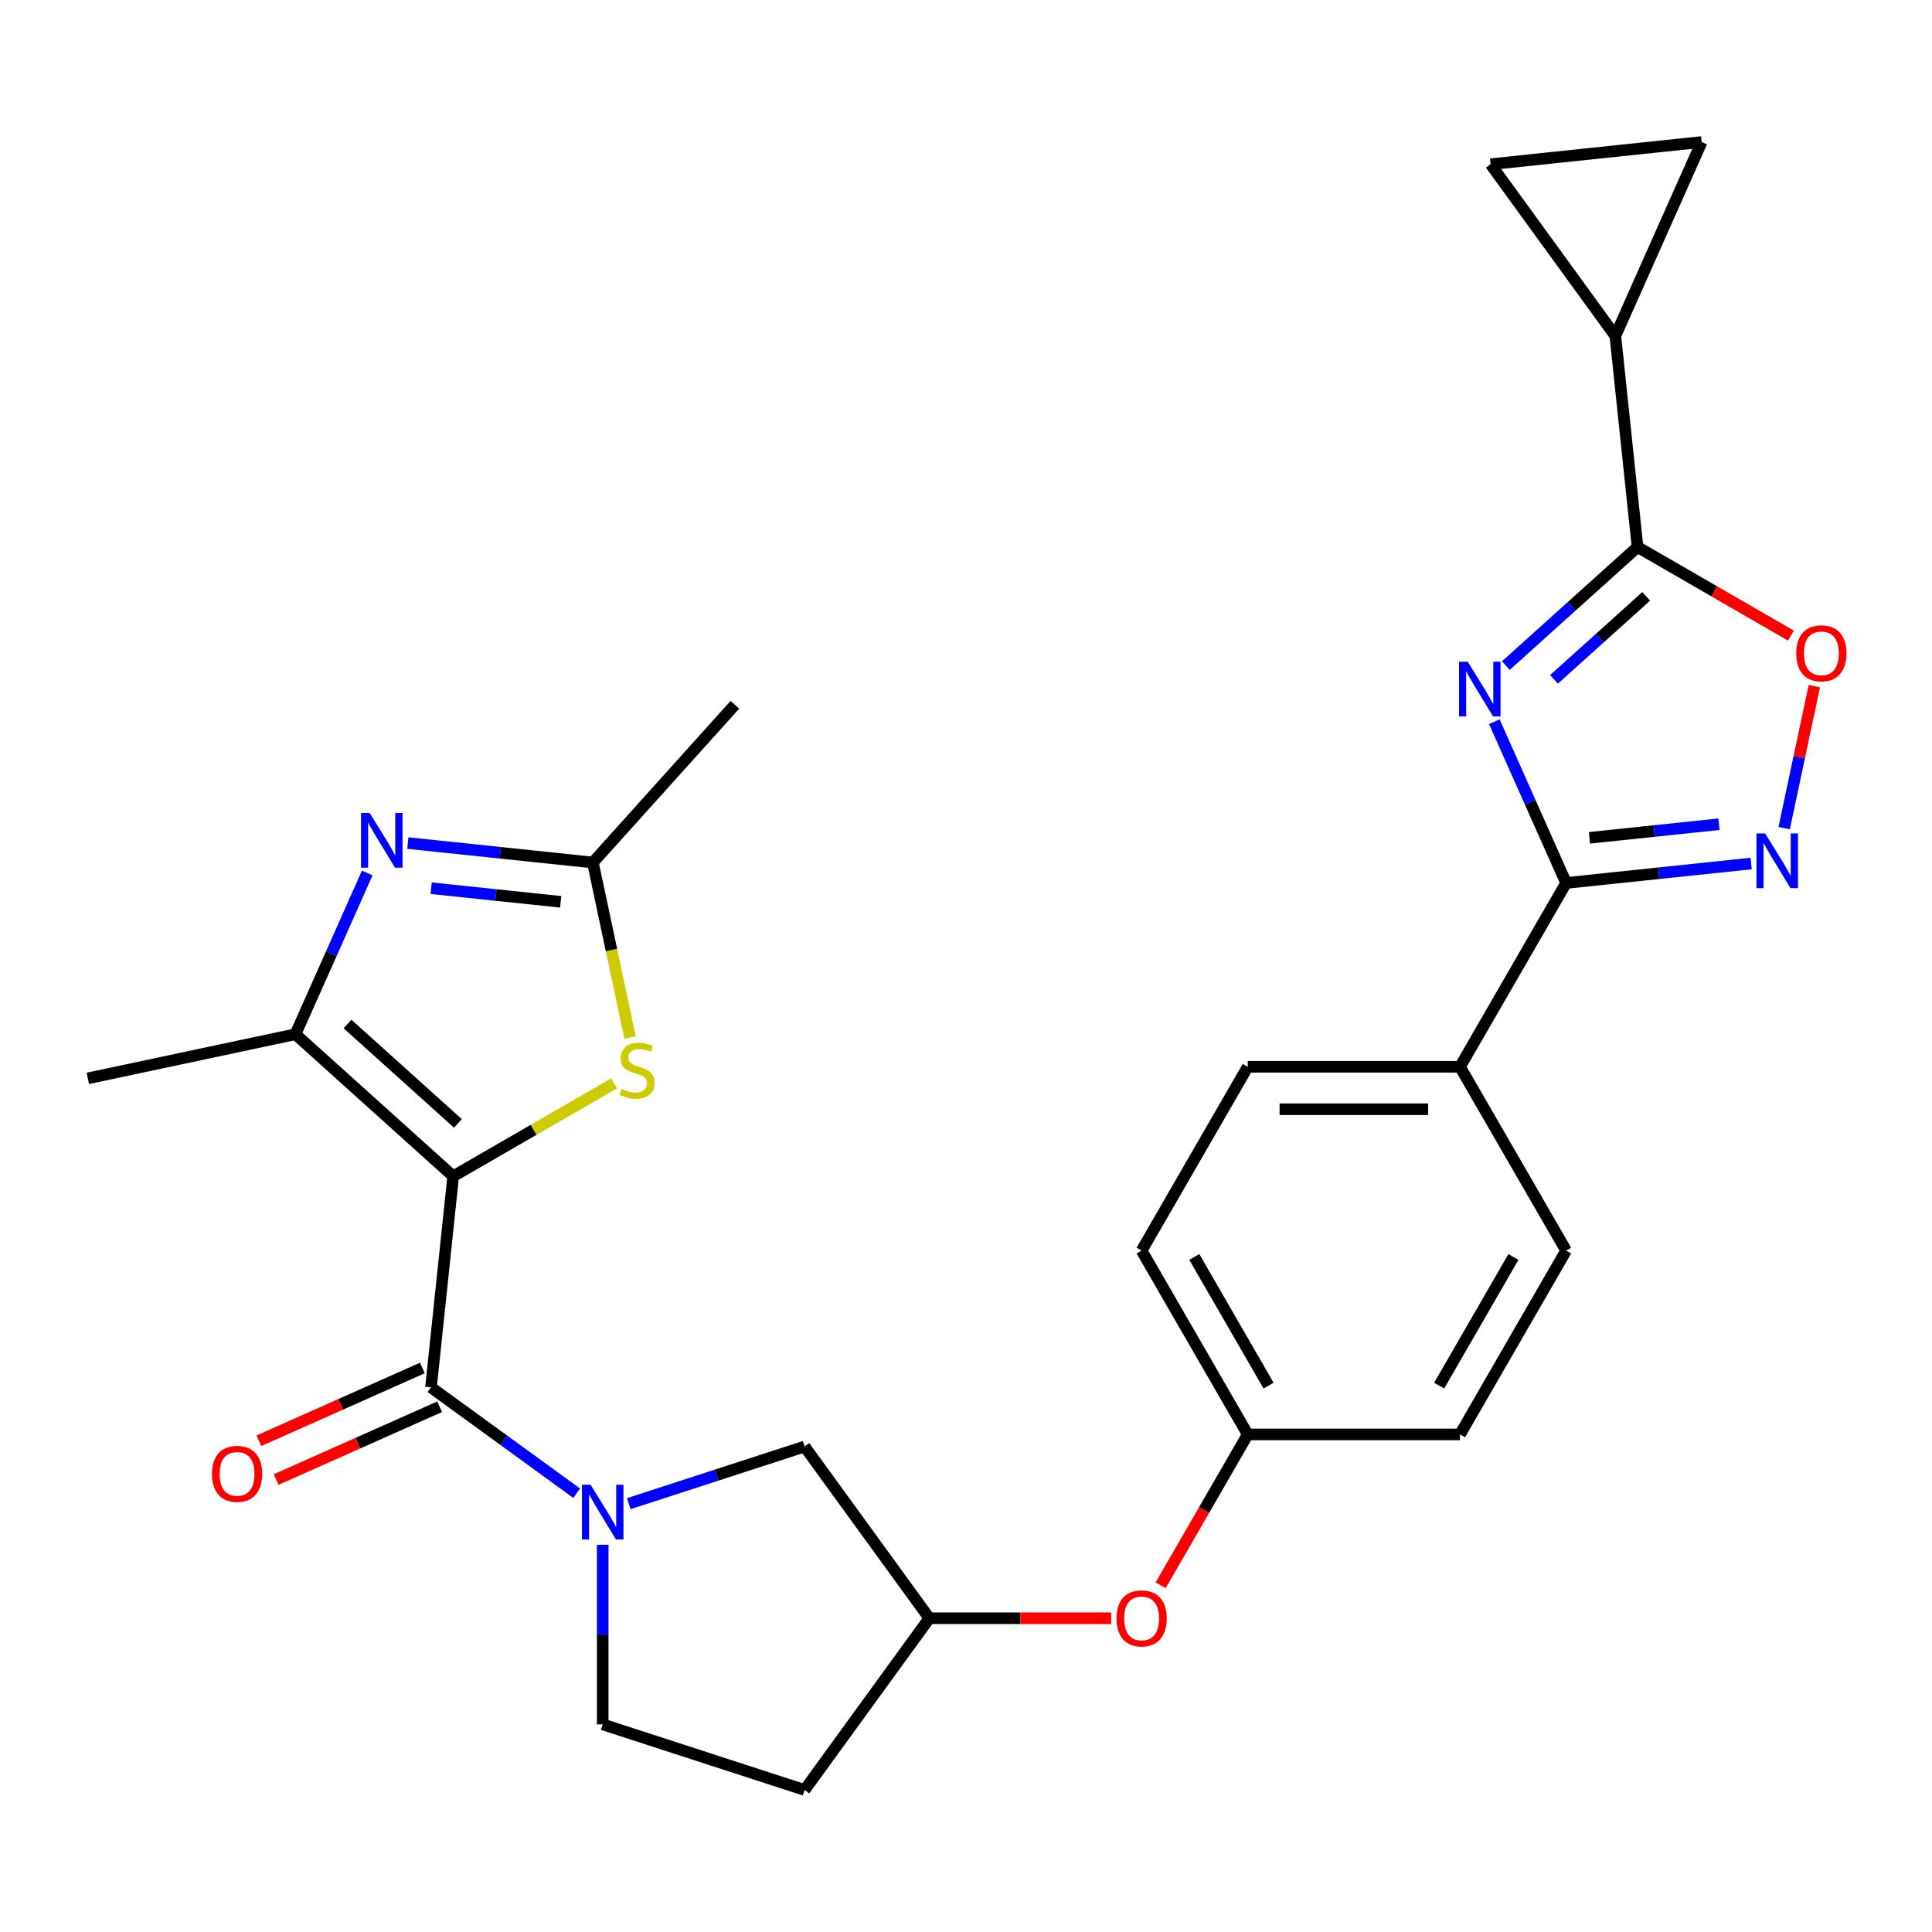 <?xml version='1.0' encoding='iso-8859-1'?>
<svg version='1.1' baseProfile='full'
              xmlns='http://www.w3.org/2000/svg'
                      xmlns:rdkit='http://www.rdkit.org/xml'
                      xmlns:xlink='http://www.w3.org/1999/xlink'
                  xml:space='preserve'
width='1000px' height='1000px' viewBox='0 0 1000 1000'>
<!-- END OF HEADER -->
<rect style='opacity:1.0;fill:#FFFFFF;stroke:none' width='1000' height='1000' x='0' y='0'> </rect>
<path class='bond-1' d='M 234.565,608.833 L 223.081,718.096' style='fill:none;fill-rule:evenodd;stroke:#000000;stroke-width:6px;stroke-linecap:butt;stroke-linejoin:miter;stroke-opacity:1' />
<path class='bond-2' d='M 234.565,608.833 L 152.919,535.319' style='fill:none;fill-rule:evenodd;stroke:#000000;stroke-width:6px;stroke-linecap:butt;stroke-linejoin:miter;stroke-opacity:1' />
<path class='bond-2' d='M 237.021,581.477 L 179.869,530.017' style='fill:none;fill-rule:evenodd;stroke:#000000;stroke-width:6px;stroke-linecap:butt;stroke-linejoin:miter;stroke-opacity:1' />
<path class='bond-7' d='M 234.565,608.833 L 276.224,584.781' style='fill:none;fill-rule:evenodd;stroke:#000000;stroke-width:6px;stroke-linecap:butt;stroke-linejoin:miter;stroke-opacity:1' />
<path class='bond-7' d='M 276.224,584.781 L 317.884,560.729' style='fill:none;fill-rule:evenodd;stroke:#CCCC00;stroke-width:6px;stroke-linecap:butt;stroke-linejoin:miter;stroke-opacity:1' />
<path class='bond-0' d='M 773.465,373.562 L 792.044,415.292' style='fill:none;fill-rule:evenodd;stroke:#0000FF;stroke-width:6px;stroke-linecap:butt;stroke-linejoin:miter;stroke-opacity:1' />
<path class='bond-0' d='M 792.044,415.292 L 810.624,457.022' style='fill:none;fill-rule:evenodd;stroke:#000000;stroke-width:6px;stroke-linecap:butt;stroke-linejoin:miter;stroke-opacity:1' />
<path class='bond-4' d='M 779.424,344.512 L 813.504,313.827' style='fill:none;fill-rule:evenodd;stroke:#0000FF;stroke-width:6px;stroke-linecap:butt;stroke-linejoin:miter;stroke-opacity:1' />
<path class='bond-4' d='M 813.504,313.827 L 847.583,283.141' style='fill:none;fill-rule:evenodd;stroke:#000000;stroke-width:6px;stroke-linecap:butt;stroke-linejoin:miter;stroke-opacity:1' />
<path class='bond-4' d='M 804.351,351.635 L 828.207,330.156' style='fill:none;fill-rule:evenodd;stroke:#0000FF;stroke-width:6px;stroke-linecap:butt;stroke-linejoin:miter;stroke-opacity:1' />
<path class='bond-4' d='M 828.207,330.156 L 852.062,308.676' style='fill:none;fill-rule:evenodd;stroke:#000000;stroke-width:6px;stroke-linecap:butt;stroke-linejoin:miter;stroke-opacity:1' />
<path class='bond-5' d='M 223.081,718.096 L 260.779,745.486' style='fill:none;fill-rule:evenodd;stroke:#000000;stroke-width:6px;stroke-linecap:butt;stroke-linejoin:miter;stroke-opacity:1' />
<path class='bond-5' d='M 260.779,745.486 L 298.477,772.875' style='fill:none;fill-rule:evenodd;stroke:#0000FF;stroke-width:6px;stroke-linecap:butt;stroke-linejoin:miter;stroke-opacity:1' />
<path class='bond-17' d='M 218.612,708.06 L 176.302,726.897' style='fill:none;fill-rule:evenodd;stroke:#000000;stroke-width:6px;stroke-linecap:butt;stroke-linejoin:miter;stroke-opacity:1' />
<path class='bond-17' d='M 176.302,726.897 L 133.992,745.735' style='fill:none;fill-rule:evenodd;stroke:#FF0000;stroke-width:6px;stroke-linecap:butt;stroke-linejoin:miter;stroke-opacity:1' />
<path class='bond-17' d='M 227.549,728.133 L 185.239,746.971' style='fill:none;fill-rule:evenodd;stroke:#000000;stroke-width:6px;stroke-linecap:butt;stroke-linejoin:miter;stroke-opacity:1' />
<path class='bond-17' d='M 185.239,746.971 L 142.929,765.808' style='fill:none;fill-rule:evenodd;stroke:#FF0000;stroke-width:6px;stroke-linecap:butt;stroke-linejoin:miter;stroke-opacity:1' />
<path class='bond-6' d='M 152.919,535.319 L 171.498,493.589' style='fill:none;fill-rule:evenodd;stroke:#000000;stroke-width:6px;stroke-linecap:butt;stroke-linejoin:miter;stroke-opacity:1' />
<path class='bond-6' d='M 171.498,493.589 L 190.078,451.859' style='fill:none;fill-rule:evenodd;stroke:#0000FF;stroke-width:6px;stroke-linecap:butt;stroke-linejoin:miter;stroke-opacity:1' />
<path class='bond-26' d='M 152.919,535.319 L 45.455,558.161' style='fill:none;fill-rule:evenodd;stroke:#000000;stroke-width:6px;stroke-linecap:butt;stroke-linejoin:miter;stroke-opacity:1' />
<path class='bond-3' d='M 810.624,457.022 L 755.691,552.168' style='fill:none;fill-rule:evenodd;stroke:#000000;stroke-width:6px;stroke-linecap:butt;stroke-linejoin:miter;stroke-opacity:1' />
<path class='bond-8' d='M 810.624,457.022 L 858.512,451.989' style='fill:none;fill-rule:evenodd;stroke:#000000;stroke-width:6px;stroke-linecap:butt;stroke-linejoin:miter;stroke-opacity:1' />
<path class='bond-8' d='M 858.512,451.989 L 906.4,446.956' style='fill:none;fill-rule:evenodd;stroke:#0000FF;stroke-width:6px;stroke-linecap:butt;stroke-linejoin:miter;stroke-opacity:1' />
<path class='bond-8' d='M 822.693,433.659 L 856.215,430.136' style='fill:none;fill-rule:evenodd;stroke:#000000;stroke-width:6px;stroke-linecap:butt;stroke-linejoin:miter;stroke-opacity:1' />
<path class='bond-8' d='M 856.215,430.136 L 889.737,426.613' style='fill:none;fill-rule:evenodd;stroke:#0000FF;stroke-width:6px;stroke-linecap:butt;stroke-linejoin:miter;stroke-opacity:1' />
<path class='bond-11' d='M 847.583,283.141 L 836.099,173.878' style='fill:none;fill-rule:evenodd;stroke:#000000;stroke-width:6px;stroke-linecap:butt;stroke-linejoin:miter;stroke-opacity:1' />
<path class='bond-31' d='M 847.583,283.141 L 887.283,306.062' style='fill:none;fill-rule:evenodd;stroke:#000000;stroke-width:6px;stroke-linecap:butt;stroke-linejoin:miter;stroke-opacity:1' />
<path class='bond-31' d='M 887.283,306.062 L 926.983,328.982' style='fill:none;fill-rule:evenodd;stroke:#FF0000;stroke-width:6px;stroke-linecap:butt;stroke-linejoin:miter;stroke-opacity:1' />
<path class='bond-15' d='M 325.45,778.291 L 370.951,763.507' style='fill:none;fill-rule:evenodd;stroke:#0000FF;stroke-width:6px;stroke-linecap:butt;stroke-linejoin:miter;stroke-opacity:1' />
<path class='bond-15' d='M 370.951,763.507 L 416.451,748.723' style='fill:none;fill-rule:evenodd;stroke:#000000;stroke-width:6px;stroke-linecap:butt;stroke-linejoin:miter;stroke-opacity:1' />
<path class='bond-16' d='M 311.963,799.58 L 311.963,846.059' style='fill:none;fill-rule:evenodd;stroke:#0000FF;stroke-width:6px;stroke-linecap:butt;stroke-linejoin:miter;stroke-opacity:1' />
<path class='bond-16' d='M 311.963,846.059 L 311.963,892.539' style='fill:none;fill-rule:evenodd;stroke:#000000;stroke-width:6px;stroke-linecap:butt;stroke-linejoin:miter;stroke-opacity:1' />
<path class='bond-28' d='M 211.092,436.37 L 258.98,441.403' style='fill:none;fill-rule:evenodd;stroke:#0000FF;stroke-width:6px;stroke-linecap:butt;stroke-linejoin:miter;stroke-opacity:1' />
<path class='bond-28' d='M 258.98,441.403 L 306.868,446.436' style='fill:none;fill-rule:evenodd;stroke:#000000;stroke-width:6px;stroke-linecap:butt;stroke-linejoin:miter;stroke-opacity:1' />
<path class='bond-28' d='M 223.161,459.732 L 256.683,463.256' style='fill:none;fill-rule:evenodd;stroke:#0000FF;stroke-width:6px;stroke-linecap:butt;stroke-linejoin:miter;stroke-opacity:1' />
<path class='bond-28' d='M 256.683,463.256 L 290.205,466.779' style='fill:none;fill-rule:evenodd;stroke:#000000;stroke-width:6px;stroke-linecap:butt;stroke-linejoin:miter;stroke-opacity:1' />
<path class='bond-10' d='M 326.125,537.034 L 316.497,491.735' style='fill:none;fill-rule:evenodd;stroke:#CCCC00;stroke-width:6px;stroke-linecap:butt;stroke-linejoin:miter;stroke-opacity:1' />
<path class='bond-10' d='M 316.497,491.735 L 306.868,446.436' style='fill:none;fill-rule:evenodd;stroke:#000000;stroke-width:6px;stroke-linecap:butt;stroke-linejoin:miter;stroke-opacity:1' />
<path class='bond-9' d='M 923.481,428.631 L 931.29,391.89' style='fill:none;fill-rule:evenodd;stroke:#0000FF;stroke-width:6px;stroke-linecap:butt;stroke-linejoin:miter;stroke-opacity:1' />
<path class='bond-9' d='M 931.29,391.89 L 939.1,355.148' style='fill:none;fill-rule:evenodd;stroke:#FF0000;stroke-width:6px;stroke-linecap:butt;stroke-linejoin:miter;stroke-opacity:1' />
<path class='bond-27' d='M 306.868,446.436 L 380.382,364.791' style='fill:none;fill-rule:evenodd;stroke:#000000;stroke-width:6px;stroke-linecap:butt;stroke-linejoin:miter;stroke-opacity:1' />
<path class='bond-12' d='M 836.099,173.878 L 771.522,84.995' style='fill:none;fill-rule:evenodd;stroke:#000000;stroke-width:6px;stroke-linecap:butt;stroke-linejoin:miter;stroke-opacity:1' />
<path class='bond-13' d='M 836.099,173.878 L 880.785,73.511' style='fill:none;fill-rule:evenodd;stroke:#000000;stroke-width:6px;stroke-linecap:butt;stroke-linejoin:miter;stroke-opacity:1' />
<path class='bond-32' d='M 771.522,84.995 L 880.785,73.511' style='fill:none;fill-rule:evenodd;stroke:#000000;stroke-width:6px;stroke-linecap:butt;stroke-linejoin:miter;stroke-opacity:1' />
<path class='bond-14' d='M 755.691,552.168 L 645.826,552.168' style='fill:none;fill-rule:evenodd;stroke:#000000;stroke-width:6px;stroke-linecap:butt;stroke-linejoin:miter;stroke-opacity:1' />
<path class='bond-14' d='M 739.211,574.141 L 662.306,574.141' style='fill:none;fill-rule:evenodd;stroke:#000000;stroke-width:6px;stroke-linecap:butt;stroke-linejoin:miter;stroke-opacity:1' />
<path class='bond-30' d='M 755.691,552.168 L 810.624,647.314' style='fill:none;fill-rule:evenodd;stroke:#000000;stroke-width:6px;stroke-linecap:butt;stroke-linejoin:miter;stroke-opacity:1' />
<path class='bond-18' d='M 416.451,748.723 L 481.028,837.606' style='fill:none;fill-rule:evenodd;stroke:#000000;stroke-width:6px;stroke-linecap:butt;stroke-linejoin:miter;stroke-opacity:1' />
<path class='bond-19' d='M 311.963,892.539 L 416.451,926.489' style='fill:none;fill-rule:evenodd;stroke:#000000;stroke-width:6px;stroke-linecap:butt;stroke-linejoin:miter;stroke-opacity:1' />
<path class='bond-20' d='M 481.028,837.606 L 528.088,837.606' style='fill:none;fill-rule:evenodd;stroke:#000000;stroke-width:6px;stroke-linecap:butt;stroke-linejoin:miter;stroke-opacity:1' />
<path class='bond-20' d='M 528.088,837.606 L 575.147,837.606' style='fill:none;fill-rule:evenodd;stroke:#FF0000;stroke-width:6px;stroke-linecap:butt;stroke-linejoin:miter;stroke-opacity:1' />
<path class='bond-29' d='M 481.028,837.606 L 416.451,926.489' style='fill:none;fill-rule:evenodd;stroke:#000000;stroke-width:6px;stroke-linecap:butt;stroke-linejoin:miter;stroke-opacity:1' />
<path class='bond-23' d='M 600.747,820.539 L 623.286,781.5' style='fill:none;fill-rule:evenodd;stroke:#FF0000;stroke-width:6px;stroke-linecap:butt;stroke-linejoin:miter;stroke-opacity:1' />
<path class='bond-23' d='M 623.286,781.5 L 645.826,742.46' style='fill:none;fill-rule:evenodd;stroke:#000000;stroke-width:6px;stroke-linecap:butt;stroke-linejoin:miter;stroke-opacity:1' />
<path class='bond-21' d='M 810.624,647.314 L 755.691,742.46' style='fill:none;fill-rule:evenodd;stroke:#000000;stroke-width:6px;stroke-linecap:butt;stroke-linejoin:miter;stroke-opacity:1' />
<path class='bond-21' d='M 783.355,650.599 L 744.902,717.202' style='fill:none;fill-rule:evenodd;stroke:#000000;stroke-width:6px;stroke-linecap:butt;stroke-linejoin:miter;stroke-opacity:1' />
<path class='bond-22' d='M 645.826,552.168 L 590.893,647.314' style='fill:none;fill-rule:evenodd;stroke:#000000;stroke-width:6px;stroke-linecap:butt;stroke-linejoin:miter;stroke-opacity:1' />
<path class='bond-24' d='M 645.826,742.46 L 755.691,742.46' style='fill:none;fill-rule:evenodd;stroke:#000000;stroke-width:6px;stroke-linecap:butt;stroke-linejoin:miter;stroke-opacity:1' />
<path class='bond-25' d='M 645.826,742.46 L 590.893,647.314' style='fill:none;fill-rule:evenodd;stroke:#000000;stroke-width:6px;stroke-linecap:butt;stroke-linejoin:miter;stroke-opacity:1' />
<path class='bond-25' d='M 656.615,717.202 L 618.163,650.599' style='fill:none;fill-rule:evenodd;stroke:#000000;stroke-width:6px;stroke-linecap:butt;stroke-linejoin:miter;stroke-opacity:1' />
<path  class='atom-1' d='M 759.678 342.495
L 768.958 357.495
Q 769.878 358.975, 771.358 361.655
Q 772.838 364.335, 772.918 364.495
L 772.918 342.495
L 776.678 342.495
L 776.678 370.815
L 772.798 370.815
L 762.838 354.415
Q 761.678 352.495, 760.438 350.295
Q 759.238 348.095, 758.878 347.415
L 758.878 370.815
L 755.198 370.815
L 755.198 342.495
L 759.678 342.495
' fill='#0000FF'/>
<path  class='atom-6' d='M 305.703 768.514
L 314.983 783.514
Q 315.903 784.994, 317.383 787.674
Q 318.863 790.354, 318.943 790.514
L 318.943 768.514
L 322.703 768.514
L 322.703 796.834
L 318.823 796.834
L 308.863 780.434
Q 307.703 778.514, 306.463 776.314
Q 305.263 774.114, 304.903 773.434
L 304.903 796.834
L 301.223 796.834
L 301.223 768.514
L 305.703 768.514
' fill='#0000FF'/>
<path  class='atom-7' d='M 191.345 420.792
L 200.625 435.792
Q 201.545 437.272, 203.025 439.952
Q 204.505 442.632, 204.585 442.792
L 204.585 420.792
L 208.345 420.792
L 208.345 449.112
L 204.465 449.112
L 194.505 432.712
Q 193.345 430.792, 192.105 428.592
Q 190.905 426.392, 190.545 425.712
L 190.545 449.112
L 186.865 449.112
L 186.865 420.792
L 191.345 420.792
' fill='#0000FF'/>
<path  class='atom-8' d='M 321.711 563.621
Q 322.031 563.741, 323.351 564.301
Q 324.671 564.861, 326.111 565.221
Q 327.591 565.541, 329.031 565.541
Q 331.711 565.541, 333.271 564.261
Q 334.831 562.941, 334.831 560.661
Q 334.831 559.101, 334.031 558.141
Q 333.271 557.181, 332.071 556.661
Q 330.871 556.141, 328.871 555.541
Q 326.351 554.781, 324.831 554.061
Q 323.351 553.341, 322.271 551.821
Q 321.231 550.301, 321.231 547.741
Q 321.231 544.181, 323.631 541.981
Q 326.071 539.781, 330.871 539.781
Q 334.151 539.781, 337.871 541.341
L 336.951 544.421
Q 333.551 543.021, 330.991 543.021
Q 328.231 543.021, 326.711 544.181
Q 325.191 545.301, 325.231 547.261
Q 325.231 548.781, 325.991 549.701
Q 326.791 550.621, 327.911 551.141
Q 329.071 551.661, 330.991 552.261
Q 333.551 553.061, 335.071 553.861
Q 336.591 554.661, 337.671 556.301
Q 338.791 557.901, 338.791 560.661
Q 338.791 564.581, 336.151 566.701
Q 333.551 568.781, 329.191 568.781
Q 326.671 568.781, 324.751 568.221
Q 322.871 567.701, 320.631 566.781
L 321.711 563.621
' fill='#CCCC00'/>
<path  class='atom-9' d='M 913.627 431.378
L 922.907 446.378
Q 923.827 447.858, 925.307 450.538
Q 926.787 453.218, 926.867 453.378
L 926.867 431.378
L 930.627 431.378
L 930.627 459.698
L 926.747 459.698
L 916.787 443.298
Q 915.627 441.378, 914.387 439.178
Q 913.187 436.978, 912.827 436.298
L 912.827 459.698
L 909.147 459.698
L 909.147 431.378
L 913.627 431.378
' fill='#0000FF'/>
<path  class='atom-10' d='M 929.729 338.154
Q 929.729 331.354, 933.089 327.554
Q 936.449 323.754, 942.729 323.754
Q 949.009 323.754, 952.369 327.554
Q 955.729 331.354, 955.729 338.154
Q 955.729 345.034, 952.329 348.954
Q 948.929 352.834, 942.729 352.834
Q 936.489 352.834, 933.089 348.954
Q 929.729 345.074, 929.729 338.154
M 942.729 349.634
Q 947.049 349.634, 949.369 346.754
Q 951.729 343.834, 951.729 338.154
Q 951.729 332.594, 949.369 329.794
Q 947.049 326.954, 942.729 326.954
Q 938.409 326.954, 936.049 329.754
Q 933.729 332.554, 933.729 338.154
Q 933.729 343.874, 936.049 346.754
Q 938.409 349.634, 942.729 349.634
' fill='#FF0000'/>
<path  class='atom-18' d='M 109.714 762.863
Q 109.714 756.063, 113.074 752.263
Q 116.434 748.463, 122.714 748.463
Q 128.994 748.463, 132.354 752.263
Q 135.714 756.063, 135.714 762.863
Q 135.714 769.743, 132.314 773.663
Q 128.914 777.543, 122.714 777.543
Q 116.474 777.543, 113.074 773.663
Q 109.714 769.783, 109.714 762.863
M 122.714 774.343
Q 127.034 774.343, 129.354 771.463
Q 131.714 768.543, 131.714 762.863
Q 131.714 757.303, 129.354 754.503
Q 127.034 751.663, 122.714 751.663
Q 118.394 751.663, 116.034 754.463
Q 113.714 757.263, 113.714 762.863
Q 113.714 768.583, 116.034 771.463
Q 118.394 774.343, 122.714 774.343
' fill='#FF0000'/>
<path  class='atom-21' d='M 577.893 837.686
Q 577.893 830.886, 581.253 827.086
Q 584.613 823.286, 590.893 823.286
Q 597.173 823.286, 600.533 827.086
Q 603.893 830.886, 603.893 837.686
Q 603.893 844.566, 600.493 848.486
Q 597.093 852.366, 590.893 852.366
Q 584.653 852.366, 581.253 848.486
Q 577.893 844.606, 577.893 837.686
M 590.893 849.166
Q 595.213 849.166, 597.533 846.286
Q 599.893 843.366, 599.893 837.686
Q 599.893 832.126, 597.533 829.326
Q 595.213 826.486, 590.893 826.486
Q 586.573 826.486, 584.213 829.286
Q 581.893 832.086, 581.893 837.686
Q 581.893 843.406, 584.213 846.286
Q 586.573 849.166, 590.893 849.166
' fill='#FF0000'/>
</svg>
